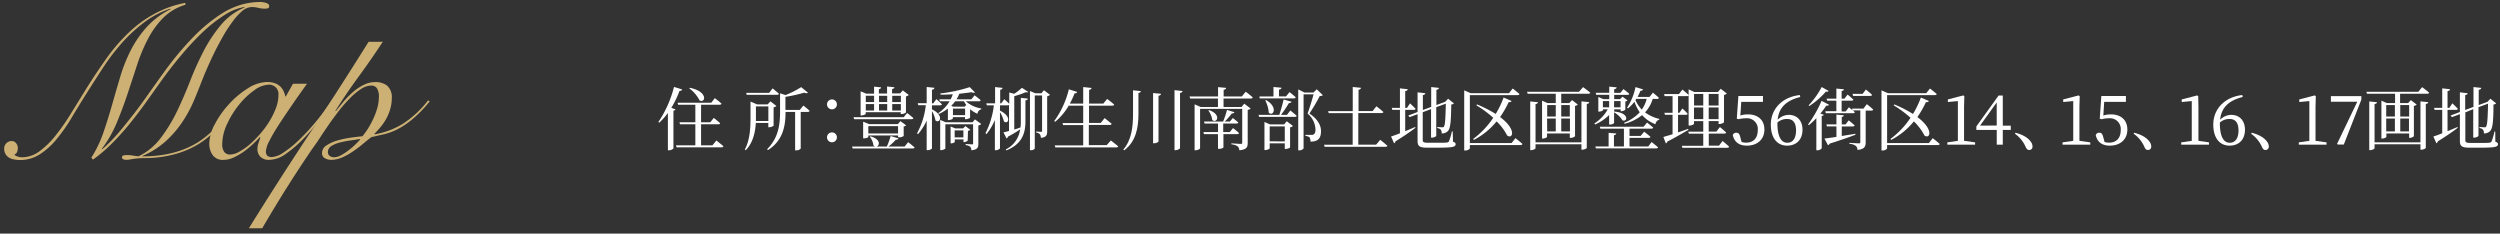 <svg xmlns="http://www.w3.org/2000/svg" viewBox="0 0 711.87 66.51"><rect x="0" y="0" width="711.87" height="66.51" fill="#333333" stroke="none"/><defs><style>.cls-1{fill:#ccb074;}.cls-2{fill:#fff;}</style></defs><g id="ベース"><path class="cls-1" d="M67.16,28.46a30.1,30.1,0,0,1-4.62,7.39,25.53,25.53,0,0,1-6,5.17,26,26,0,0,1-7.21,3,32.5,32.5,0,0,1-8.07,1,21.21,21.21,0,0,0-2.15.09c-.58.06-1,.12-1.42.18l-.92.16a4.62,4.62,0,0,1-.74.06,2.23,2.23,0,0,1-.92-.16.52.52,0,0,1-.37-.52.56.56,0,0,1,.52-.59,5.13,5.13,0,0,1,.83-.09,10,10,0,0,1,1.66.13l1.67.24a17.46,17.46,0,0,0,6.28-5.14,44.44,44.44,0,0,0,4.62-7.51q2-4.15,3.78-8.72A86.67,86.67,0,0,1,58,14.51a40.35,40.35,0,0,1,4.9-7.39,17.54,17.54,0,0,1,6.77-5L69.5,2a15.5,15.5,0,0,0-5.66,2.34,40,40,0,0,0-6.07,4.77,78.26,78.26,0,0,0-6,6.41q-3,3.54-5.69,7.29l-4.28,6q-2.19,3.08-4.53,6t-5,5.64a44.18,44.18,0,0,1-5.79,5L26,44.9a33.56,33.56,0,0,0,3.48-7.27q1.32-3.87,2.46-7.88t2.31-7.94a44.47,44.47,0,0,1,3-7.52A30.65,30.65,0,0,1,41.79,7.7a23.11,23.11,0,0,1,6.83-5.11l-.12-.12a25.89,25.89,0,0,0-7.45,3.91,43.39,43.39,0,0,0-6.28,5.79,59.75,59.75,0,0,0-5.36,7Q27,22.85,24.67,26.55t-4.38,7.14A47.15,47.15,0,0,1,16,39.76,20.43,20.43,0,0,1,11.24,44a10.46,10.46,0,0,1-5.66,1.57A10.31,10.31,0,0,1,4,45.4a4.23,4.23,0,0,1-1.41-.5,3,3,0,0,1-1-1,2.88,2.88,0,0,1-.4-1.6A2.12,2.12,0,0,1,3.3,40.16a1.58,1.58,0,0,1,1.29.62,2.18,2.18,0,0,1,.49,1.41,3,3,0,0,1-.21,1.05,1,1,0,0,1-.71.68c0,.24.29.45.74.61a3.64,3.64,0,0,0,1.29.25,8.37,8.37,0,0,0,5.05-1.7,23.81,23.81,0,0,0,4.59-4.49,61,61,0,0,0,4.46-6.41l4.62-7.48q2.84-4.48,5.67-8.44a50.68,50.68,0,0,1,6.1-7A34.1,34.1,0,0,1,43.85,4,30.31,30.31,0,0,1,52.75.81l.06.55a14.79,14.79,0,0,0-6.34,3.73,24.81,24.81,0,0,0-4.34,6A48.21,48.21,0,0,0,39,18.6c-.89,2.71-1.79,5.46-2.71,8.23S34.34,32.32,33.23,35A34.59,34.59,0,0,1,29,42.38l.12.12a44,44,0,0,0,4.59-4.65c1.54-1.79,3-3.65,4.53-5.6s2.9-3.9,4.28-5.85,2.66-3.75,3.85-5.39a90.12,90.12,0,0,1,8.8-10.6A47.42,47.42,0,0,1,62.6,4.22,22.23,22.23,0,0,1,68.79,1.3,20.68,20.68,0,0,1,74,.56a5.62,5.62,0,0,1,1.78.28c.58.18.87.48.87.89a.59.59,0,0,1-.37.62,2.86,2.86,0,0,1-.87.12,7.84,7.84,0,0,1-1.81-.22A8.81,8.81,0,0,0,71.72,2a4.43,4.43,0,0,0-2.86,1.23A18.47,18.47,0,0,0,66,6.47a42,42,0,0,0-2.8,4.41q-1.36,2.43-2.5,4.8c-.76,1.58-1.41,3.05-2,4.4s-1,2.43-1.32,3.21q-1,2.64-2.28,5.63a37.3,37.3,0,0,1-3.2,5.85,29.9,29.9,0,0,1-4.65,5.39,24.12,24.12,0,0,1-6.68,4.25v.12q9.36,0,15.86-4.06A27.57,27.57,0,0,0,66.67,28.33Z"/><path class="cls-1" d="M83.42,23.84h4c-1.52,2.14-3,4.21-4.37,6.22s-2.64,3.87-3.73,5.57-2,3.21-2.61,4.5a7.36,7.36,0,0,0-1,3c0,1.07.56,1.6,1.66,1.6a6.66,6.66,0,0,0,3.3-1.26A30.24,30.24,0,0,0,85,40a62.2,62.2,0,0,0,4.81-5.18,73.68,73.68,0,0,0,4.68-6.28l.37.13Q93.22,31.23,91,34.16a59.47,59.47,0,0,1-4.71,5.45,32.87,32.87,0,0,1-4.92,4.21,8.33,8.33,0,0,1-4.62,1.7,3.41,3.41,0,0,1-2.62-.9,3,3,0,0,1-.83-2.12,5.16,5.16,0,0,1,.28-1.69c.18-.56.38-1.12.58-1.7L74,39.05c-.54.58-1.2,1.24-2,2a24.45,24.45,0,0,1-2.59,2.13,18,18,0,0,1-2.86,1.66,6.85,6.85,0,0,1-2.84.68,3.52,3.52,0,0,1-3.2-1.42,5.68,5.68,0,0,1-.92-3.2,12.11,12.11,0,0,1,1.6-5.57,26.48,26.48,0,0,1,4.06-5.73,25.23,25.23,0,0,1,5.36-4.47,10.52,10.52,0,0,1,5.48-1.78,6.2,6.2,0,0,1,2.16.34,4.36,4.36,0,0,1,1.54.92,4.19,4.19,0,0,1,.95,1.32,7.76,7.76,0,0,1,.52,1.54h.13ZM63.28,41.08a3.55,3.55,0,0,0,.59,2.19A1.94,1.94,0,0,0,65.5,44,5.35,5.35,0,0,0,68,43.27a17.94,17.94,0,0,0,3-2.06,31.57,31.57,0,0,0,3-3,25.87,25.87,0,0,0,2.68-3.6,23.62,23.62,0,0,0,1.91-3.88A10.78,10.78,0,0,0,79.29,27a2.65,2.65,0,0,0-2.77-2.89,7.38,7.38,0,0,0-4.12,1.6,21.38,21.38,0,0,0-4.31,4.09,25.45,25.45,0,0,0-3.42,5.51A13.84,13.84,0,0,0,63.28,41.08Z"/><path class="cls-1" d="M109,11.89q-3.27,5-6.78,9.79t-6.71,9.86l.12.12C96.23,30.84,97,30,97.77,29a27.11,27.11,0,0,1,2.65-2.71,13.83,13.83,0,0,1,3.08-2.09,7.37,7.37,0,0,1,3.38-.83,5.31,5.31,0,0,1,3.33,1A4.35,4.35,0,0,1,111.56,28a10.56,10.56,0,0,1-.43,3A12.73,12.73,0,0,1,110,33.79a15.33,15.33,0,0,1-1.6,2.34c-.59.71-1.2,1.38-1.81,2l.12.12a22.91,22.91,0,0,0,8-3,29.05,29.05,0,0,0,7.17-6.65l.49.25a34.87,34.87,0,0,1-5.17,5.29A23.08,23.08,0,0,1,112.8,37,17.19,17.19,0,0,1,109,38.31c-1.15.25-2.24.5-3.26.74-.7.53-1.49,1.17-2.38,1.91a33.66,33.66,0,0,1-2.8,2.12,18.35,18.35,0,0,1-3.08,1.73,8,8,0,0,1-3.26.71,3.56,3.56,0,0,1-1.7-.46,1.6,1.6,0,0,1-.83-1.51A2.54,2.54,0,0,1,93,41.39,10.69,10.69,0,0,1,96.08,40a26.64,26.64,0,0,1,3.78-.8c1.32-.19,2.43-.32,3.33-.4a18.83,18.83,0,0,0,1.63-2.25,23.54,23.54,0,0,0,1.51-2.81,20.46,20.46,0,0,0,1.11-3,11.47,11.47,0,0,0,.43-2.93,4.32,4.32,0,0,0-.62-2.8,2,2,0,0,0-1.47-.65,5.5,5.5,0,0,0-3,1A18.48,18.48,0,0,0,99.62,28a43.18,43.18,0,0,0-3.18,3.63c-1,1.33-2,2.66-2.92,4s-1.73,2.54-2.46,3.67-1.36,2-1.85,2.68-.91,1.31-1.6,2.34-1.48,2.19-2.34,3.51-1.78,2.73-2.74,4.25-1.92,3-2.87,4.58-1.85,3-2.71,4.47S75.33,63.83,74.67,65H70.86q8.31-13.37,17-26.51t17.09-26.58ZM95.12,44.78a4.41,4.41,0,0,0,2.06-.62,14.53,14.53,0,0,0,2.22-1.48A20.94,20.94,0,0,0,101.34,41q.87-.85,1.23-1.29l-.12-.13c-.7.13-1.57.26-2.62.4a28.31,28.31,0,0,0-3,.59,8.39,8.39,0,0,0-2.46,1,2,2,0,0,0-1,1.75,1.26,1.26,0,0,0,.56,1.11A2.14,2.14,0,0,0,95.12,44.78Z"/><path class="cls-2" d="M194.27,25.47a.7.7,0,0,1-.77.39,27.84,27.84,0,0,1-2.34,4.84l1.19.45a.72.72,0,0,1-.59.37V42.28a1.81,1.81,0,0,1-1.29.51h-.29V32.16a17.85,17.85,0,0,1-2.45,2.76l-.27-.17a31.63,31.63,0,0,0,4.46-10ZM204,40s1.25,1,2,1.64c-.06.22-.26.31-.55.31h-12.8l-.15-.56H198v-6h-4.36l-.16-.57H198v-5h-4.91l-.15-.57h9.6l1-1.31s1.19.9,1.9,1.56c-.06.22-.24.32-.51.32h-5.3v5h2.62l1-1.25s1.11.86,1.8,1.51c0,.21-.24.31-.51.31h-4.91v6h3.23Zm-7.55-15c5.3,1.08,4.44,4.52,2.74,3.58a9.67,9.67,0,0,0-2.92-3.42Z"/><path class="cls-2" d="M215.22,35c-.16,2.56-.73,5.55-2.88,7.78l-.25-.21c1.52-2.86,1.62-6.38,1.62-9.43V28.92l1.82.8h3.05l.8-.86,1.7,1.31a1.48,1.48,0,0,1-.8.39V35.8a2.2,2.2,0,0,1-1.27.43h-.23V35Zm-2.61-8-.13-.55H219l1-1.29s1.09.9,1.8,1.53a.5.5,0,0,1-.53.31Zm2.64,3.3v2.86c0,.41,0,.84,0,1.29h3.54V30.3Zm13.5-.25s1.12.86,1.78,1.51c-.06.21-.25.31-.53.31h-2V42.32a1.62,1.62,0,0,1-1.31.48h-.28V31.87h-2.73v0c0,3.54-.49,8-5,10.86l-.26-.24c3.17-3.09,3.7-6.9,3.7-10.64V26.57l1.57.49a25.23,25.23,0,0,0,4.44-2.25l1.93,1.58c-.17.2-.55.2-1.07,0a42.69,42.69,0,0,1-5.34,1.19V31.3h4.1Z"/><path class="cls-2" d="M236.9,28.31a1.41,1.41,0,0,1,0,2.82,1.41,1.41,0,1,1,0-2.82Zm0,9.39a1.41,1.41,0,0,1,0,2.82,1.41,1.41,0,1,1,0-2.82Z"/><path class="cls-2" d="M258.6,40.48s1.13.88,1.82,1.5c0,.2-.24.3-.51.3H242.79l-.16-.55h6.6a1.3,1.3,0,0,1-.51-.26,4.86,4.86,0,0,0-1.06-2.54l.22-.12c3,.86,2.64,2.7,1.7,2.92h2.95a22.56,22.56,0,0,0,1.08-3l2.23.67a.67.67,0,0,1-.74.37A17,17,0,0,1,253,41.73h4.58Zm-15.38-6.54-.17-.56h14.26l1-1.2s1.08.82,1.78,1.45c-.05.21-.25.31-.52.31Zm3.31-1.54c0,.13-.65.47-1.25.47h-.22V26l1.59.67h2.24v-2l2,.21c0,.26-.22.44-.63.51v1.24h2.33v-2l2.08.21c0,.26-.22.46-.65.51v1.24h2.29l.76-.85,1.7,1.3a1.48,1.48,0,0,1-.8.41v4.59a2.13,2.13,0,0,1-1.25.43h-.24v-.52h-10Zm9.19,6.69v-.51h-8.47V39c0,.1-.47.39-1.23.39h-.24V34.65l1.71.7h8.17l.73-.86L258,35.68a.92.92,0,0,1-.68.32v2.72a2,2,0,0,1-1.29.37Zm-9.19-11.82v1.8h2.36v-1.8Zm2.36,2.37h-2.36v1.84h2.36ZM255.72,38V35.92h-8.47V38ZM250.3,27.27v1.8h2.33v-1.8Zm0,4.21h2.33V29.64H250.3Zm3.76-4.21v1.8h2.46v-1.8Zm2.46,4.21V29.64h-2.46v1.84Z"/><path class="cls-2" d="M265.37,31.13c3.6,1.74,2.21,4.22,1,3.15a7.94,7.94,0,0,0-1-2.65V42.24c0,.19-.62.51-1.19.51h-.31V34.32a15.91,15.91,0,0,1-2.47,3.89l-.27-.26a21.82,21.82,0,0,0,2.5-8h-2.15l-.16-.57h2.55V24.77l2.21.23c-.06.3-.22.49-.71.57v3.85h.38l.88-1.19s1,.84,1.56,1.45c0,.21-.23.31-.51.31h-2.31ZM275,28.84a9,9,0,0,0,4.42,2.05l0,.22a1.52,1.52,0,0,0-1.1,1.29,8.26,8.26,0,0,1-2.09-1.31v2.38c0,.16-.74.47-1.21.47h-.24v-.58h-3.46v.39c0,.12-.63.43-1.19.43h-.22V30.91a13.22,13.22,0,0,1-2.56,1.55l-.18-.24a11,11,0,0,0,3.23-3.38h-2.78l-.15-.55h3.22a8.27,8.27,0,0,0,.61-1.45c-1.15.08-2.35.12-3.48.12l-.08-.35a42.7,42.7,0,0,0,8.39-1.8l1.49,1.5c-.18.16-.55.14-1-.06-1,.16-2.17.32-3.46.44a10.39,10.39,0,0,1-.8,1.6h4.22l.94-1.15s1.08.82,1.72,1.38c-.06.22-.21.32-.49.32ZM277.62,34l1.78,1.31a1.28,1.28,0,0,1-.82.4v5.24c0,1.05-.22,1.66-2,1.84a1.47,1.47,0,0,0-.31-1,2.37,2.37,0,0,0-1.29-.47V41s1.41.1,1.76.1.35-.1.35-.33V35.39h-7.9v6.87c0,.13-.63.49-1.23.49h-.24V34.14l1.57.68h7.63Zm-2.07,6c0,.13-.61.47-1,.47h-.2v-.77h-2.48v.73c0,.12-.55.39-1,.39h-.19V36l1.31.56h2.25l.66-.66,1.39,1.06a1.23,1.23,0,0,1-.66.29ZM272,28.84a12.81,12.81,0,0,1-1.14,1.29l.59.25h3.23l.46-.49a6.27,6.27,0,0,1-.64-1.05Zm2.81,3.95V30.93h-3.46v1.86Zm-.49,6.34v-2h-2.48v2Z"/><path class="cls-2" d="M288.79,26.71A17,17,0,0,0,291,25l1.78,1.18c-.1.15-.34.17-.65.06a27.94,27.94,0,0,1-3.32,1.15v9.49c.58-.18,1.19-.37,1.78-.59a14.4,14.4,0,0,0,.09-1.76V27.86l2,.22c-.06.27-.2.44-.69.5v6c0,3.54-1.09,6.47-5.4,8.24l-.21-.26a7.49,7.49,0,0,0,4.11-5.73A29.88,29.88,0,0,1,287,38.91a.64.64,0,0,1-.39.51l-.88-1.74c.43-.08,1-.22,1.59-.39V29.87a.59.59,0,0,1-.39.12h-2.19V31.5c3.56,1.7,2.3,4.09,1.13,3.07a8.16,8.16,0,0,0-1.13-2.6V42.2c0,.21-.63.57-1.16.57h-.29V34.18a16.31,16.31,0,0,1-2.39,4l-.29-.26A23.2,23.2,0,0,0,283,30H281l-.16-.57h2.51V24.79l2.13.23c-.06.28-.22.47-.68.55v3.85h.31l.86-1.17s.84.72,1.41,1.31V26.33ZM299,27a1.68,1.68,0,0,1-.82.41v9.92c0,1.11-.2,1.76-1.8,1.92a1.89,1.89,0,0,0-.26-1,1.59,1.59,0,0,0-1.06-.49v-.31s1.08.09,1.35.09.32-.09.32-.35v-10h-2.08V42.3a1.3,1.3,0,0,1-1.15.47h-.22V25.92l1.51.63h1.76l.71-.86Z"/><path class="cls-2" d="M316.32,40s1.31,1,2.07,1.66c-.05.22-.23.31-.5.31H300.5l-.16-.56h8.1V35.61h-5.73l-.14-.57h5.87V30.09h-4.13a16.82,16.82,0,0,1-3.85,4.58l-.28-.18a25.73,25.73,0,0,0,4.17-9.06l2.39.75a.68.68,0,0,1-.75.39,24.62,24.62,0,0,1-1.35,2.93h3.8V24.79l2.38.25c-.05.28-.21.47-.7.55V29.5h4.05l1.09-1.33s1.2.88,2,1.61c-.06.21-.27.31-.55.31h-6.61V35h3.34l1.1-1.37s1.27,1,2,1.62a.45.45,0,0,1-.5.32h-6v5.75h5.09Z"/><path class="cls-2" d="M324.86,25.94c-.06.28-.2.47-.69.55v6c0,3.85-.72,7.84-4.05,10.31l-.27-.2c2.33-2.68,2.78-6.4,2.78-10.11V25.71Zm5.73.77c0,.27-.2.48-.71.56v13c0,.2-.66.53-1.25.53h-.29V26.49Zm6.12-.79c0,.28-.2.47-.7.55V42.18c0,.19-.67.59-1.26.59h-.31V25.67Z"/><path class="cls-2" d="M354.71,26.12s1.27.92,2,1.62c-.06.22-.25.32-.53.32h-7.78v2.4h5.12l.78-.94,1.82,1.39a1.73,1.73,0,0,1-.84.39v9.41c0,1.16-.27,1.88-2.39,2.08a1.56,1.56,0,0,0-.45-1.1,3.75,3.75,0,0,0-1.8-.59v-.29s2.12.16,2.61.16.47-.14.47-.43V31h-12V42.22c0,.19-.64.57-1.31.57h-.25V29.7l1.7.76h4.95v-2.4H338.9l-.18-.59h8.12V24.81l2.29.21c0,.28-.21.47-.7.55v1.9h5.18Zm-6.34,12.07V42a1.84,1.84,0,0,1-1.29.37h-.26V38.19h-4l-.15-.59h4.16V35.18H343l-.14-.57h5.42a29.23,29.23,0,0,0,1.11-3.31l2.12.65c-.08.21-.34.37-.75.35a22.55,22.55,0,0,1-2,2.31h1.44l.85-1s.95.72,1.54,1.25c-.06.22-.21.32-.49.32h-3.79V37.6h1.88l.91-1.13s1.06.8,1.71,1.41a.48.48,0,0,1-.51.31Zm-4.07-6.83c3.62,1.27,2.19,3.91.9,2.82a5.91,5.91,0,0,0-1.12-2.7Z"/><path class="cls-2" d="M367.43,31.46s1.11.88,1.8,1.51c-.06.21-.24.31-.51.31H358.53l-.16-.57h5.91c.43-1.29.94-3.09,1.23-4.38l2.25.64c-.08.24-.33.4-.74.38a33.76,33.76,0,0,1-2.27,3.36h1.7Zm-8.81-4h4V24.77l2.27.21c0,.28-.21.47-.7.53v1.94h2l1-1.23s1.1.86,1.76,1.48c-.06.22-.25.32-.53.32h-9.72Zm7.79,7.06,1.76,1.35a1.45,1.45,0,0,1-.82.39V42a2.23,2.23,0,0,1-1.27.41h-.24v-1.6h-4.3v1.43c0,.13-.63.49-1.25.49h-.24v-8l1.59.7h4Zm-5.85-6c3.5,2.07,1.94,4.79.71,3.56a8.63,8.63,0,0,0-1-3.49Zm5.28,11.75V36h-4.3v4.24ZM376.68,27.1a1.16,1.16,0,0,1-.88.23,49.48,49.48,0,0,1-2.95,5c2.4,1.57,3.3,3.4,3.3,5,0,2-.76,3-3,3a2.19,2.19,0,0,0-.28-1.25,2.43,2.43,0,0,0-1.15-.37v-.3h1.78a1,1,0,0,0,.51-.11c.35-.18.57-.59.57-1.39a6.23,6.23,0,0,0-2.25-4.58c.49-1.33,1.27-3.8,1.7-5.46h-2.84V42.28a1.44,1.44,0,0,1-1.27.52h-.25V25.45l1.78.9H374l.94-.93Z"/><path class="cls-2" d="M393,39.81s1.29,1,2.05,1.68c-.06.22-.25.32-.53.32H377.19l-.17-.59h8.15v-9h-6.82l-.16-.57h7V24.77l2.35.23c-.06.3-.21.49-.7.57v6.06h4l1.09-1.36s1.26.93,2,1.62c-.06.21-.26.31-.55.31h-6.61v9h5.08Z"/><path class="cls-2" d="M400.13,37.35c.9-.35,1.86-.77,2.82-1.18l.1.22c-1.29,1-3.17,2.31-5.68,3.85a.8.8,0,0,1-.41.57l-.86-1.94c.55-.17,1.45-.49,2.53-.92V31.28h-2.18l-.15-.56h2.33V25.16l2.21.24c0,.27-.2.46-.71.54v4.78h.51l.86-1.3s1,.94,1.57,1.55c0,.21-.24.31-.51.31h-2.43Zm13.62,3c.56.2.74.39.74.7,0,.81-.9,1-5.16,1h-2.9c-2.09,0-2.78-.35-2.78-1.9V32.51l-2.27.85-.37-.47,2.64-1v-5.6l2.21.26c0,.23-.21.45-.7.53v4.24l2.37-.88V24.79l2.19.23c0,.28-.2.47-.71.55v4.34l2.37-.88.16-.06.8-.86L414,29.44a1.2,1.2,0,0,1-.76.32c-.06,5.14-.27,6.9-1,7.61a2.41,2.41,0,0,1-1.74.62,1.53,1.53,0,0,0-.23-1.05,1.64,1.64,0,0,0-1-.47v-.3c.41,0,1,.08,1.33.08s.41,0,.53-.17c.35-.4.48-2.18.56-6.56l-2.72,1v8.14c0,.19-.64.53-1.19.53h-.29V31.07l-2.37.88v7.9c0,.59.25.8,1.41.8h2.83c1.26,0,2.2,0,2.63-.07a.75.75,0,0,0,.58-.3,16.35,16.35,0,0,0,.84-2.87h.24Z"/><path class="cls-2" d="M431.52,39.34s1.28,1,2,1.65a.48.48,0,0,1-.51.31H418.54v1a1.57,1.57,0,0,1-1.33.54h-.28V25.73l1.84.8h10.92l1.05-1.33s1.18.92,1.92,1.56c-.06.22-.26.32-.53.32H418.54V40.73h11.89Zm-12,.2a24.27,24.27,0,0,0,5.68-6,30,30,0,0,0-4.8-3.54l.18-.27a36,36,0,0,1,5.32,2.72,26.6,26.6,0,0,0,2.25-4.68l2.29,1a.76.76,0,0,1-.84.29,28.21,28.21,0,0,1-2.45,4.27c4.87,3.64,3.54,6.41,2,5.24a15.05,15.05,0,0,0-3-4,20.49,20.49,0,0,1-6.49,5.28Z"/><path class="cls-2" d="M450.78,24.81s1.27.92,2.05,1.58a.5.5,0,0,1-.53.3h-7.74v2.66h2.28l.79-.85,1.66,1.28a1.61,1.61,0,0,1-.8.39v8.62a1.87,1.87,0,0,1-1.22.47H447V38h-6.48v.94c0,.16-.58.51-1.19.51h-.23V28.66l1.54.69H443V26.69h-8l-.18-.55h14.79Zm-.47,4.05,2.23.23c-.06.26-.22.45-.71.51V42.1c0,.16-.66.51-1.23.51h-.29V41.08H437.24V42.2c0,.19-.65.55-1.21.55h-.3V28.88l2.19.23c0,.26-.19.45-.68.51v10.9h13.07Zm-9.75,1.05v3.27H443V29.91Zm0,7.5H443V33.75h-2.47Zm4-7.5v3.27H447V29.91Zm2.48,7.5V33.75h-2.48v3.66Z"/><path class="cls-2" d="M458.2,32.75a13.3,13.3,0,0,1-4,2.7l-.19-.31a11.49,11.49,0,0,0,3.79-4h-1.35v.23c0,.12-.58.41-1.13.41h-.2V27.61l1.43.62h1.68V27h-3.71l-.14-.57h3.85V24.67l2.1.2c0,.27-.2.45-.69.53v1.05h1.76l.88-1.09s1,.78,1.65,1.35c-.06.21-.24.31-.51.31h-3.78v1.21h1.68l.69-.7,1.43,1.07a1.06,1.06,0,0,1-.63.3v2.3c0,.14-.66.46-1.11.46h-.22v-.53h-1.84v.64l0,0c4.44.33,3.8,3.15,2.33,2.47A6.54,6.54,0,0,0,459.61,32v3c0,.16-.62.47-1.13.47h-.28Zm12.09,7.69s1.14.88,1.84,1.52q-.09.3-.51.3H454.43l-.16-.55h3.78V37.82l2.17.19c0,.24-.2.41-.65.49v3.21h2.84V36.64H455.7l-.16-.55H468L469,34.9s1.08.84,1.74,1.43c-.05.21-.25.31-.52.31H464V38.7h3.17l1-1.2s1.1.83,1.78,1.45c0,.22-.25.31-.53.31H464v2.45h5.34Zm-13.87-9.88h1.78V28.78h-1.78Zm3.19-1.78v1.78h1.84V28.78Zm11-.63A9.62,9.62,0,0,1,468.42,32a11.31,11.31,0,0,0,4.06,1.86l0,.21a1.54,1.54,0,0,0-1.09,1.31,9.72,9.72,0,0,1-3.8-2.6,13.25,13.25,0,0,1-5,2.46l-.14-.27a12.15,12.15,0,0,0,4.46-3,12.3,12.3,0,0,1-1.51-3,10,10,0,0,1-1.84,1.89l-.27-.19a16.15,16.15,0,0,0,2.41-5.87l2.17.65a.72.72,0,0,1-.75.39,13.6,13.6,0,0,1-.84,1.76h3.43l.94-1.22s1.07.84,1.72,1.49a.47.47,0,0,1-.51.31Zm-4.68,0-.23.37a9,9,0,0,0,1.8,2.68,9.33,9.33,0,0,0,1.4-3.05Z"/><path class="cls-2" d="M479.07,25.51s1.12.9,1.78,1.55c0,.21-.23.31-.5.31h-2.53v4.75h.39l.84-1.23s1,.88,1.51,1.51c-.06.19-.23.29-.51.29h-2.23v5c.92-.29,1.88-.63,2.86-1l.1.27c-1.39.81-3.37,2-6,3.35a.83.83,0,0,1-.43.53L473.64,39c.52-.14,1.46-.43,2.62-.78V32.69h-2.17l-.16-.57h2.33V27.37H474l-.16-.59h4.23ZM490.5,40.14s1.15.94,1.86,1.63c-.06.21-.26.31-.53.31H479.05l-.15-.57H485V38.07h-4.11l-.15-.57H485v-3h-2.64v.73c0,.17-.63.52-1.27.52h-.26V25.45l1.65.75h6.69l.8-.92,1.74,1.35a1.59,1.59,0,0,1-.8.41v7.74c0,.16-.78.53-1.31.53h-.24v-.84h-2.81v3h2.19l1-1.29s1.11.9,1.77,1.55c0,.21-.25.31-.52.31h-4.42v3.44h2.91Zm-8.12-13.39v3.3H485v-3.3ZM485,33.92V30.6h-2.64v3.32Zm1.55-7.17v3.3h2.81v-3.3Zm2.81,7.17V30.6h-2.81v3.32Z"/><path class="cls-2" d="M495.56,32.89a7,7,0,0,1,2.17-.32c2.78,0,4.68,1.55,4.68,4.33s-2,4.57-5,4.57c-2.17,0-3.56-1-4-3a1,1,0,0,1,1-.68c.63,0,.9.31,1.16,1.35l.35,1.29a4.56,4.56,0,0,0,1.31.19c2.13,0,3.29-1.39,3.29-3.54a3.06,3.06,0,0,0-3.35-3.4,7.74,7.74,0,0,0-2.07.27l-.55-.15.45-6.46h7V29h-6.18Z"/><path class="cls-2" d="M512.62,27.62c-4.09,1-6.11,3.13-6.44,6.48a4.5,4.5,0,0,1,3.19-1.39c2.33,0,3.89,1.64,3.89,4.21,0,2.91-1.8,4.55-4.38,4.55-2.86,0-4.64-2.21-4.64-6,0-4.23,3-7.81,8.26-8.41Zm-6.5,7.58c0,3.67,1.06,5.45,2.82,5.45,1.47,0,2.48-1.15,2.48-3.5s-1-3.27-2.54-3.27a4.1,4.1,0,0,0-2.76,1Z"/><path class="cls-2" d="M520.8,29.83c-.11.22-.29.32-.76.24a24.59,24.59,0,0,1-1.68,2.25l.94.37c0,.16-.22.3-.57.33v9.22a1.62,1.62,0,0,1-1.27.55h-.26V33.65a22.71,22.71,0,0,1-2.15,2l-.21-.21a33.86,33.86,0,0,0,3.85-6.73Zm-.11-3.95c-.14.22-.32.3-.77.2a22.35,22.35,0,0,1-4.73,4.11L515,30a23.51,23.51,0,0,0,3.72-5.22Zm7.66,12.48c-1.66.65-4,1.47-7.35,2.53a.78.78,0,0,1-.49.45l-1-1.9c.75-.08,2-.23,3.41-.47V36h-2.7l-.16-.57h2.86v-2.8l2.09.2c0,.23-.18.39-.57.47v2.13h1.08l.9-1.17s1,.82,1.68,1.42c-.06.22-.25.32-.53.32h-3.13v2.72l3.87-.63Zm3.23-8.7s1.14.88,1.8,1.52c-.06.22-.23.32-.51.32h-1.62v9c0,1.17-.29,2-2.35,2.19a1.48,1.48,0,0,0-.45-1.14,3.54,3.54,0,0,0-1.84-.6v-.28s2.21.14,2.64.14.47-.1.47-.37v-9h-2.11c.18.17.37.33.53.49,0,.21-.24.31-.51.31H519.9l-.15-.57h3.15V28.66h-2.63l-.15-.57h2.78V25.22l2.15.2c0,.25-.2.42-.65.5v2.17h.8l.9-1.17s1,.82,1.65,1.45c-.06.19-.24.29-.51.29H524.4v3.07h1.14l.94-1.19,1,.84-.11-.45h3.24Zm-3.91-2.35-.16-.58h2.86l.94-1.24s1.09.88,1.76,1.51c-.06.21-.24.31-.51.31Z"/><path class="cls-2" d="M550.34,39.34s1.27,1,2,1.65a.48.48,0,0,1-.51.31H537.35v1a1.56,1.56,0,0,1-1.33.54h-.27V25.73l1.84.8H548.5l1.06-1.33s1.17.92,1.92,1.56c-.06.22-.26.32-.53.32h-13.6V40.73h11.9Zm-12,.2a24.27,24.27,0,0,0,5.68-6,30.5,30.5,0,0,0-4.8-3.54l.18-.27a36,36,0,0,1,5.32,2.72,26.6,26.6,0,0,0,2.25-4.68l2.29,1a.76.76,0,0,1-.84.29,28.21,28.21,0,0,1-2.45,4.27c4.87,3.64,3.54,6.41,2,5.24a15.05,15.05,0,0,0-3-4,20.71,20.71,0,0,1-6.49,5.28Z"/><path class="cls-2" d="M562.41,40.54v.66H554.5v-.66l3-.44c0-1.13,0-2.28,0-3.42v-7.9l-2.85.27v-.74l4.4-1.14.29.22-.08,3.07v6.22c0,1.14,0,2.29,0,3.42Z"/><path class="cls-2" d="M572.56,37h-2.27V41.2h-1.72V37h-5.81V36l6.33-8.79h1.2v8.57h2.27Zm-4-1.25V29.17l-4.74,6.59Z"/><path class="cls-2" d="M573.92,37.8c2.42.64,3.71,1.62,4.38,2.6a2.22,2.22,0,0,1,.45,1.31.92.92,0,0,1-.94,1c-.45,0-.74-.26-1-.86a9.09,9.09,0,0,0-3.07-3.78Z"/><path class="cls-2" d="M595.2,40.54v.66h-7.9v-.66l3.05-.44c0-1.13,0-2.28,0-3.42v-7.9l-2.86.27v-.74l4.4-1.14.3.22-.08,3.07v6.22c0,1.14,0,2.29,0,3.42Z"/><path class="cls-2" d="M598.92,32.89a7,7,0,0,1,2.17-.32c2.78,0,4.67,1.55,4.67,4.33s-2,4.57-5,4.57c-2.18,0-3.56-1-4-3a1,1,0,0,1,1-.68c.63,0,.9.31,1.16,1.35l.35,1.29a4.56,4.56,0,0,0,1.31.19c2.13,0,3.29-1.39,3.29-3.54a3.07,3.07,0,0,0-3.35-3.4,7.74,7.74,0,0,0-2.07.27l-.55-.15.45-6.46h7V29h-6.18Z"/><path class="cls-2" d="M607.73,37.8c2.42.64,3.72,1.62,4.38,2.6a2.22,2.22,0,0,1,.45,1.31.92.92,0,0,1-.94,1c-.45,0-.74-.26-1-.86a9,9,0,0,0-3.07-3.78Z"/><path class="cls-2" d="M629,40.54v.66h-7.9v-.66l3-.44c0-1.13,0-2.28,0-3.42v-7.9l-2.86.27v-.74l4.41-1.14.29.22L626,30.46v6.22c0,1.14,0,2.29,0,3.42Z"/><path class="cls-2" d="M638.61,27.62c-4.09,1-6.11,3.13-6.44,6.48a4.48,4.48,0,0,1,3.19-1.39c2.33,0,3.89,1.64,3.89,4.21,0,2.91-1.8,4.55-4.38,4.55-2.86,0-4.64-2.21-4.64-6,0-4.23,3-7.81,8.26-8.41Zm-6.5,7.58c0,3.67,1.06,5.45,2.82,5.45,1.46,0,2.48-1.15,2.48-3.5s-1-3.27-2.54-3.27a4.1,4.1,0,0,0-2.76,1Z"/><path class="cls-2" d="M641.2,37.8c2.42.64,3.71,1.62,4.38,2.6a2.22,2.22,0,0,1,.45,1.31.92.92,0,0,1-.94,1c-.45,0-.74-.26-1-.86A9,9,0,0,0,641,38.09Z"/><path class="cls-2" d="M662.48,40.54v.66h-7.9v-.66l3-.44c0-1.13,0-2.28,0-3.42v-7.9l-2.86.27v-.74l4.4-1.14.3.22-.08,3.07v6.22c0,1.14,0,2.29,0,3.42Z"/><path class="cls-2" d="M672.39,27.37v1l-5,12.79h-1.72l-.19-.2,5.75-12h-7.51V27.37Z"/><path class="cls-2" d="M689.69,24.81s1.27.92,2,1.58a.5.5,0,0,1-.53.3h-7.74v2.66h2.28l.79-.85,1.66,1.28a1.61,1.61,0,0,1-.8.39v8.62a1.87,1.87,0,0,1-1.22.47H686V38h-6.48v.94c0,.16-.58.51-1.19.51h-.23V28.66l1.54.69h2.35V26.69h-8l-.18-.55h14.79Zm-.47,4.05,2.23.23c-.06.26-.22.45-.71.51V42.1c0,.16-.66.51-1.23.51h-.29V41.08H676.15V42.2c0,.19-.65.55-1.21.55h-.3V28.88l2.19.23c0,.26-.19.45-.68.51v10.9h13.07Zm-9.75,1.05v3.27h2.47V29.91Zm0,7.5h2.47V33.75h-2.47Zm4-7.5v3.27H686V29.91Zm2.48,7.5V33.75h-2.48v3.66Z"/><path class="cls-2" d="M696.93,37.35c.9-.35,1.86-.77,2.82-1.18l.09.22c-1.29,1-3.17,2.31-5.67,3.85a.83.83,0,0,1-.41.57l-.86-1.94c.55-.17,1.45-.49,2.52-.92V31.28h-2.17l-.16-.56h2.33V25.16l2.21.24c0,.27-.19.46-.7.54v4.78h.51l.86-1.3s1,.94,1.56,1.55c0,.21-.23.31-.51.31h-2.42Zm13.61,3c.57.2.75.39.75.7,0,.81-.9,1-5.17,1h-2.89c-2.1,0-2.78-.35-2.78-1.9V32.51l-2.27.85-.37-.47,2.64-1v-5.6l2.21.26c0,.23-.22.45-.7.53v4.24l2.36-.88V24.79l2.19.23c0,.28-.19.47-.7.55v4.34l2.37-.88.15-.06.8-.86,1.65,1.33a1.21,1.21,0,0,1-.77.32c0,5.14-.27,6.9-1,7.61a2.41,2.41,0,0,1-1.74.62,1.47,1.47,0,0,0-.24-1.05,1.64,1.64,0,0,0-1-.47v-.3c.41,0,1,.08,1.33.08s.41,0,.53-.17c.35-.4.49-2.18.57-6.56l-2.72,1v8.14c0,.19-.65.53-1.19.53h-.3V31.07L702,32v7.9c0,.59.25.8,1.4.8h2.84c1.25,0,2.19,0,2.62-.07a.77.77,0,0,0,.59-.3,17.32,17.32,0,0,0,.84-2.87h.23Z"/></g></svg>